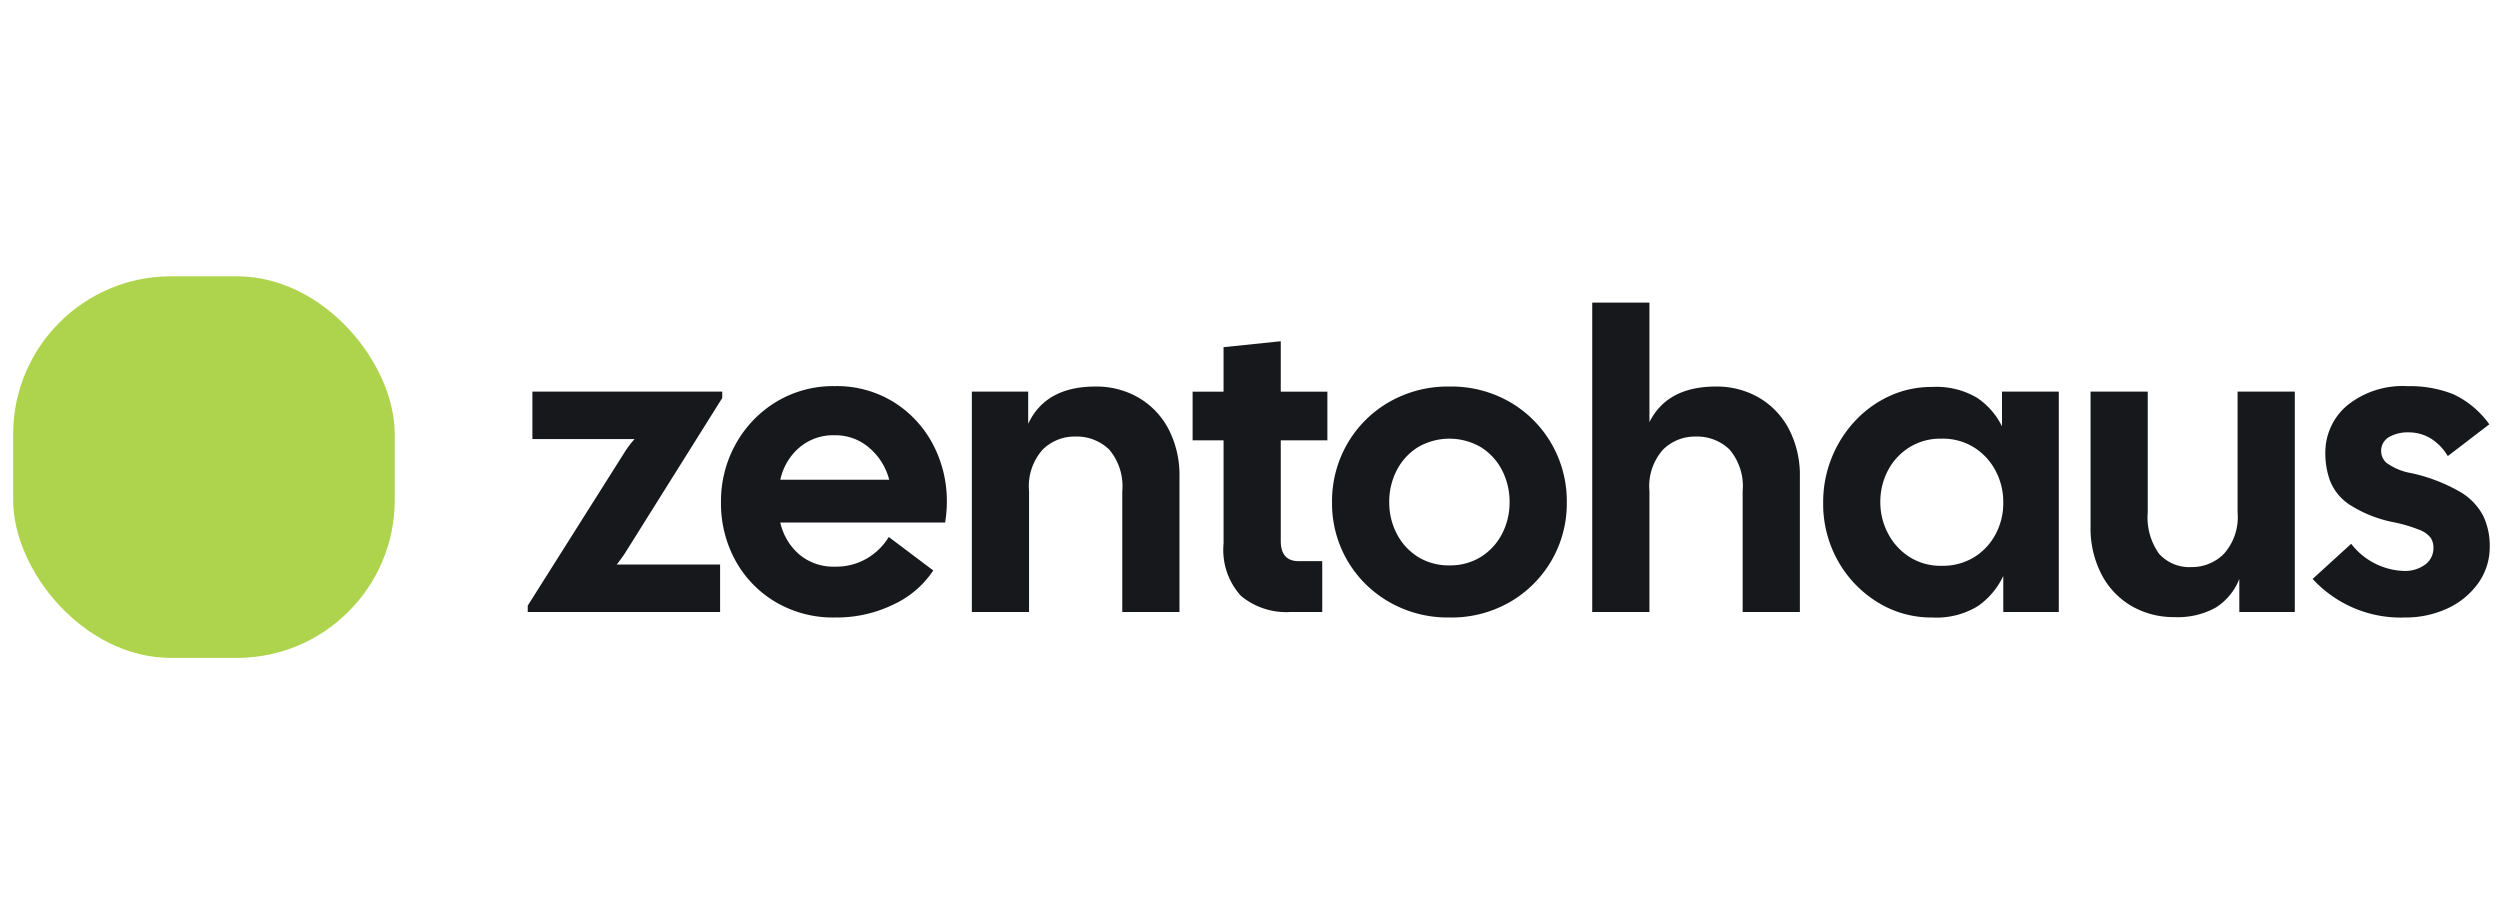 <svg xmlns="http://www.w3.org/2000/svg" xmlns:xlink="http://www.w3.org/1999/xlink" width="190" height="70" viewBox="0 0 190 70">
  <rect x="0" y="0" width="190" height="70" fill="#808080" stroke="none"/>
  <defs>
    <clipPath id="clip-ZentoHaus_Logo">
      <rect width="190" height="70"/>
    </clipPath>
  </defs>
  <g id="ZentoHaus_Logo" data-name="ZentoHaus Logo" clip-path="url(#clip-ZentoHaus_Logo)">
    <rect width="190" height="70" fill="#fff"/>
    <g id="Group_1" data-name="Group 1" transform="translate(-35.359 -7.964)">
      <path id="Path_2" data-name="Path 2" d="M.28,8.91V8.427L7.623-3.2A7.141,7.141,0,0,1,8.4-4.23H.634V-7.837H15.063v.483L7.655,4.466q-.258.386-.612.837H14.9V8.91Zm23.349.419a8.582,8.582,0,0,1-4.541-1.192,8.3,8.3,0,0,1-3.043-3.172,9.039,9.039,0,0,1-1.079-4.4,8.909,8.909,0,0,1,1.127-4.428,8.64,8.64,0,0,1,3.076-3.2,8.376,8.376,0,0,1,4.461-1.192,8.211,8.211,0,0,1,4.428,1.192,8.351,8.351,0,0,1,3,3.2A9.224,9.224,0,0,1,32.132.569q0,.354-.032.741t-.1.805H19.475A4.481,4.481,0,0,0,20.908,4.53a4.009,4.009,0,0,0,2.721.934,4.606,4.606,0,0,0,2.464-.644,4.766,4.766,0,0,0,1.626-1.61L31.1,5.754a7.277,7.277,0,0,1-3,2.576A9.871,9.871,0,0,1,23.629,9.329ZM23.565-4.52a3.933,3.933,0,0,0-2.641.934,4.452,4.452,0,0,0-1.449,2.448h8.277a4.725,4.725,0,0,0-1.465-2.383A3.925,3.925,0,0,0,23.565-4.52ZM34.032,8.91V-7.837h4.283v2.448q1.32-2.834,5.121-2.834a6.383,6.383,0,0,1,3.253.837A5.967,5.967,0,0,1,48.975-5a7.6,7.6,0,0,1,.837,3.671V8.91H45.465V-.268a4.306,4.306,0,0,0-1-3.172,3.56,3.56,0,0,0-2.609-.982,3.444,3.444,0,0,0-2.432.982A4.181,4.181,0,0,0,38.38-.268V8.91Zm24.251,0a5.392,5.392,0,0,1-3.8-1.224,5.183,5.183,0,0,1-1.32-3.961V-4.133H50.811v-3.7h2.351v-3.382l4.348-.451v3.833h3.543v3.7H57.51V3.5q0,1.546,1.353,1.546h1.8V8.91Zm12.045.419a8.923,8.923,0,0,1-4.605-1.192A8.646,8.646,0,0,1,62.55,4.965a8.635,8.635,0,0,1-1.143-4.4A8.722,8.722,0,0,1,62.55-3.843a8.608,8.608,0,0,1,3.172-3.188,8.923,8.923,0,0,1,4.605-1.192,8.9,8.9,0,0,1,4.622,1.192,8.645,8.645,0,0,1,3.156,3.188A8.722,8.722,0,0,1,79.249.569a8.635,8.635,0,0,1-1.143,4.4,8.683,8.683,0,0,1-3.156,3.172A8.9,8.9,0,0,1,70.328,9.329Zm0-3.961a4.38,4.38,0,0,0,2.415-.66,4.486,4.486,0,0,0,1.594-1.755A5.131,5.131,0,0,0,74.9.569a5.2,5.2,0,0,0-.564-2.415A4.486,4.486,0,0,0,72.743-3.6a4.749,4.749,0,0,0-4.831,0,4.486,4.486,0,0,0-1.594,1.755A5.2,5.2,0,0,0,65.755.569a5.131,5.131,0,0,0,.564,2.383,4.486,4.486,0,0,0,1.594,1.755A4.38,4.38,0,0,0,70.328,5.368ZM81.181,8.91V-14.6h4.348v9.082q1.353-2.705,5.056-2.705a6.383,6.383,0,0,1,3.253.837A5.967,5.967,0,0,1,96.125-5a7.6,7.6,0,0,1,.837,3.671V8.91H92.614V-.268a4.306,4.306,0,0,0-1-3.172,3.56,3.56,0,0,0-2.609-.982,3.444,3.444,0,0,0-2.432.982A4.181,4.181,0,0,0,85.529-.268V8.91Zm25.829.419a7.722,7.722,0,0,1-4.171-1.176,8.63,8.63,0,0,1-3-3.156A8.83,8.83,0,0,1,98.733.6a8.983,8.983,0,0,1,.644-3.4,9.012,9.012,0,0,1,1.771-2.8,8.353,8.353,0,0,1,2.625-1.9,7.618,7.618,0,0,1,3.237-.692,6.08,6.08,0,0,1,3.414.821,5.565,5.565,0,0,1,1.9,2.174V-7.837h4.316V8.91h-4.219V6.173A5.777,5.777,0,0,1,110.5,8.459,6.025,6.025,0,0,1,107.01,9.329Zm.709-3.929a4.581,4.581,0,0,0,2.5-.66,4.567,4.567,0,0,0,1.626-1.755A5.015,5.015,0,0,0,112.421.6a5.082,5.082,0,0,0-.58-2.415,4.689,4.689,0,0,0-1.626-1.771,4.5,4.5,0,0,0-2.5-.676,4.46,4.46,0,0,0-2.432.66,4.567,4.567,0,0,0-1.626,1.755,5.082,5.082,0,0,0-.58,2.415,5.045,5.045,0,0,0,.58,2.367,4.656,4.656,0,0,0,1.626,1.787A4.381,4.381,0,0,0,107.719,5.4Zm17.713,3.9a6.383,6.383,0,0,1-3.253-.837,5.942,5.942,0,0,1-2.287-2.4,7.624,7.624,0,0,1-.837-3.655V-7.837H123.4V1.342a4.738,4.738,0,0,0,.87,3.156,3.112,3.112,0,0,0,2.48,1,3.415,3.415,0,0,0,2.432-1,4.189,4.189,0,0,0,1.047-3.156V-7.837h4.348V8.91H130.36V6.4a4.529,4.529,0,0,1-1.787,2.174A5.938,5.938,0,0,1,125.432,9.3Zm17.456.032A9.1,9.1,0,0,1,135.931,6.4l2.931-2.673a5.273,5.273,0,0,0,3.929,2.061,2.617,2.617,0,0,0,1.723-.5,1.555,1.555,0,0,0,.6-1.24,1.387,1.387,0,0,0-.209-.773,1.962,1.962,0,0,0-.87-.612,11.236,11.236,0,0,0-1.981-.58A9.6,9.6,0,0,1,138.7.73a3.9,3.9,0,0,1-1.449-1.8,6.119,6.119,0,0,1-.354-2.061,4.678,4.678,0,0,1,1.659-3.655,6.693,6.693,0,0,1,4.589-1.465,8.92,8.92,0,0,1,3.478.612,7,7,0,0,1,2.737,2.287l-3.156,2.415a3.925,3.925,0,0,0-1.369-1.385,3.246,3.246,0,0,0-1.594-.419,2.89,2.89,0,0,0-1.5.354,1.214,1.214,0,0,0-.6,1.127,1.193,1.193,0,0,0,.386.821,4.44,4.44,0,0,0,1.868.789A12.98,12.98,0,0,1,147.139-.22a4.583,4.583,0,0,1,1.771,1.852,5.321,5.321,0,0,1,.483,2.287,4.726,4.726,0,0,1-.853,2.77,5.879,5.879,0,0,1-2.319,1.932A7.563,7.563,0,0,1,142.888,9.329Z" transform="translate(75.187 45.564)" fill="#16181b"/>
    </g>
    <rect id="Rectangle_4" data-name="Rectangle 4" width="29" height="29" rx="12" transform="translate(1 21)" fill="#aed34c"/>
  </g>
</svg>
